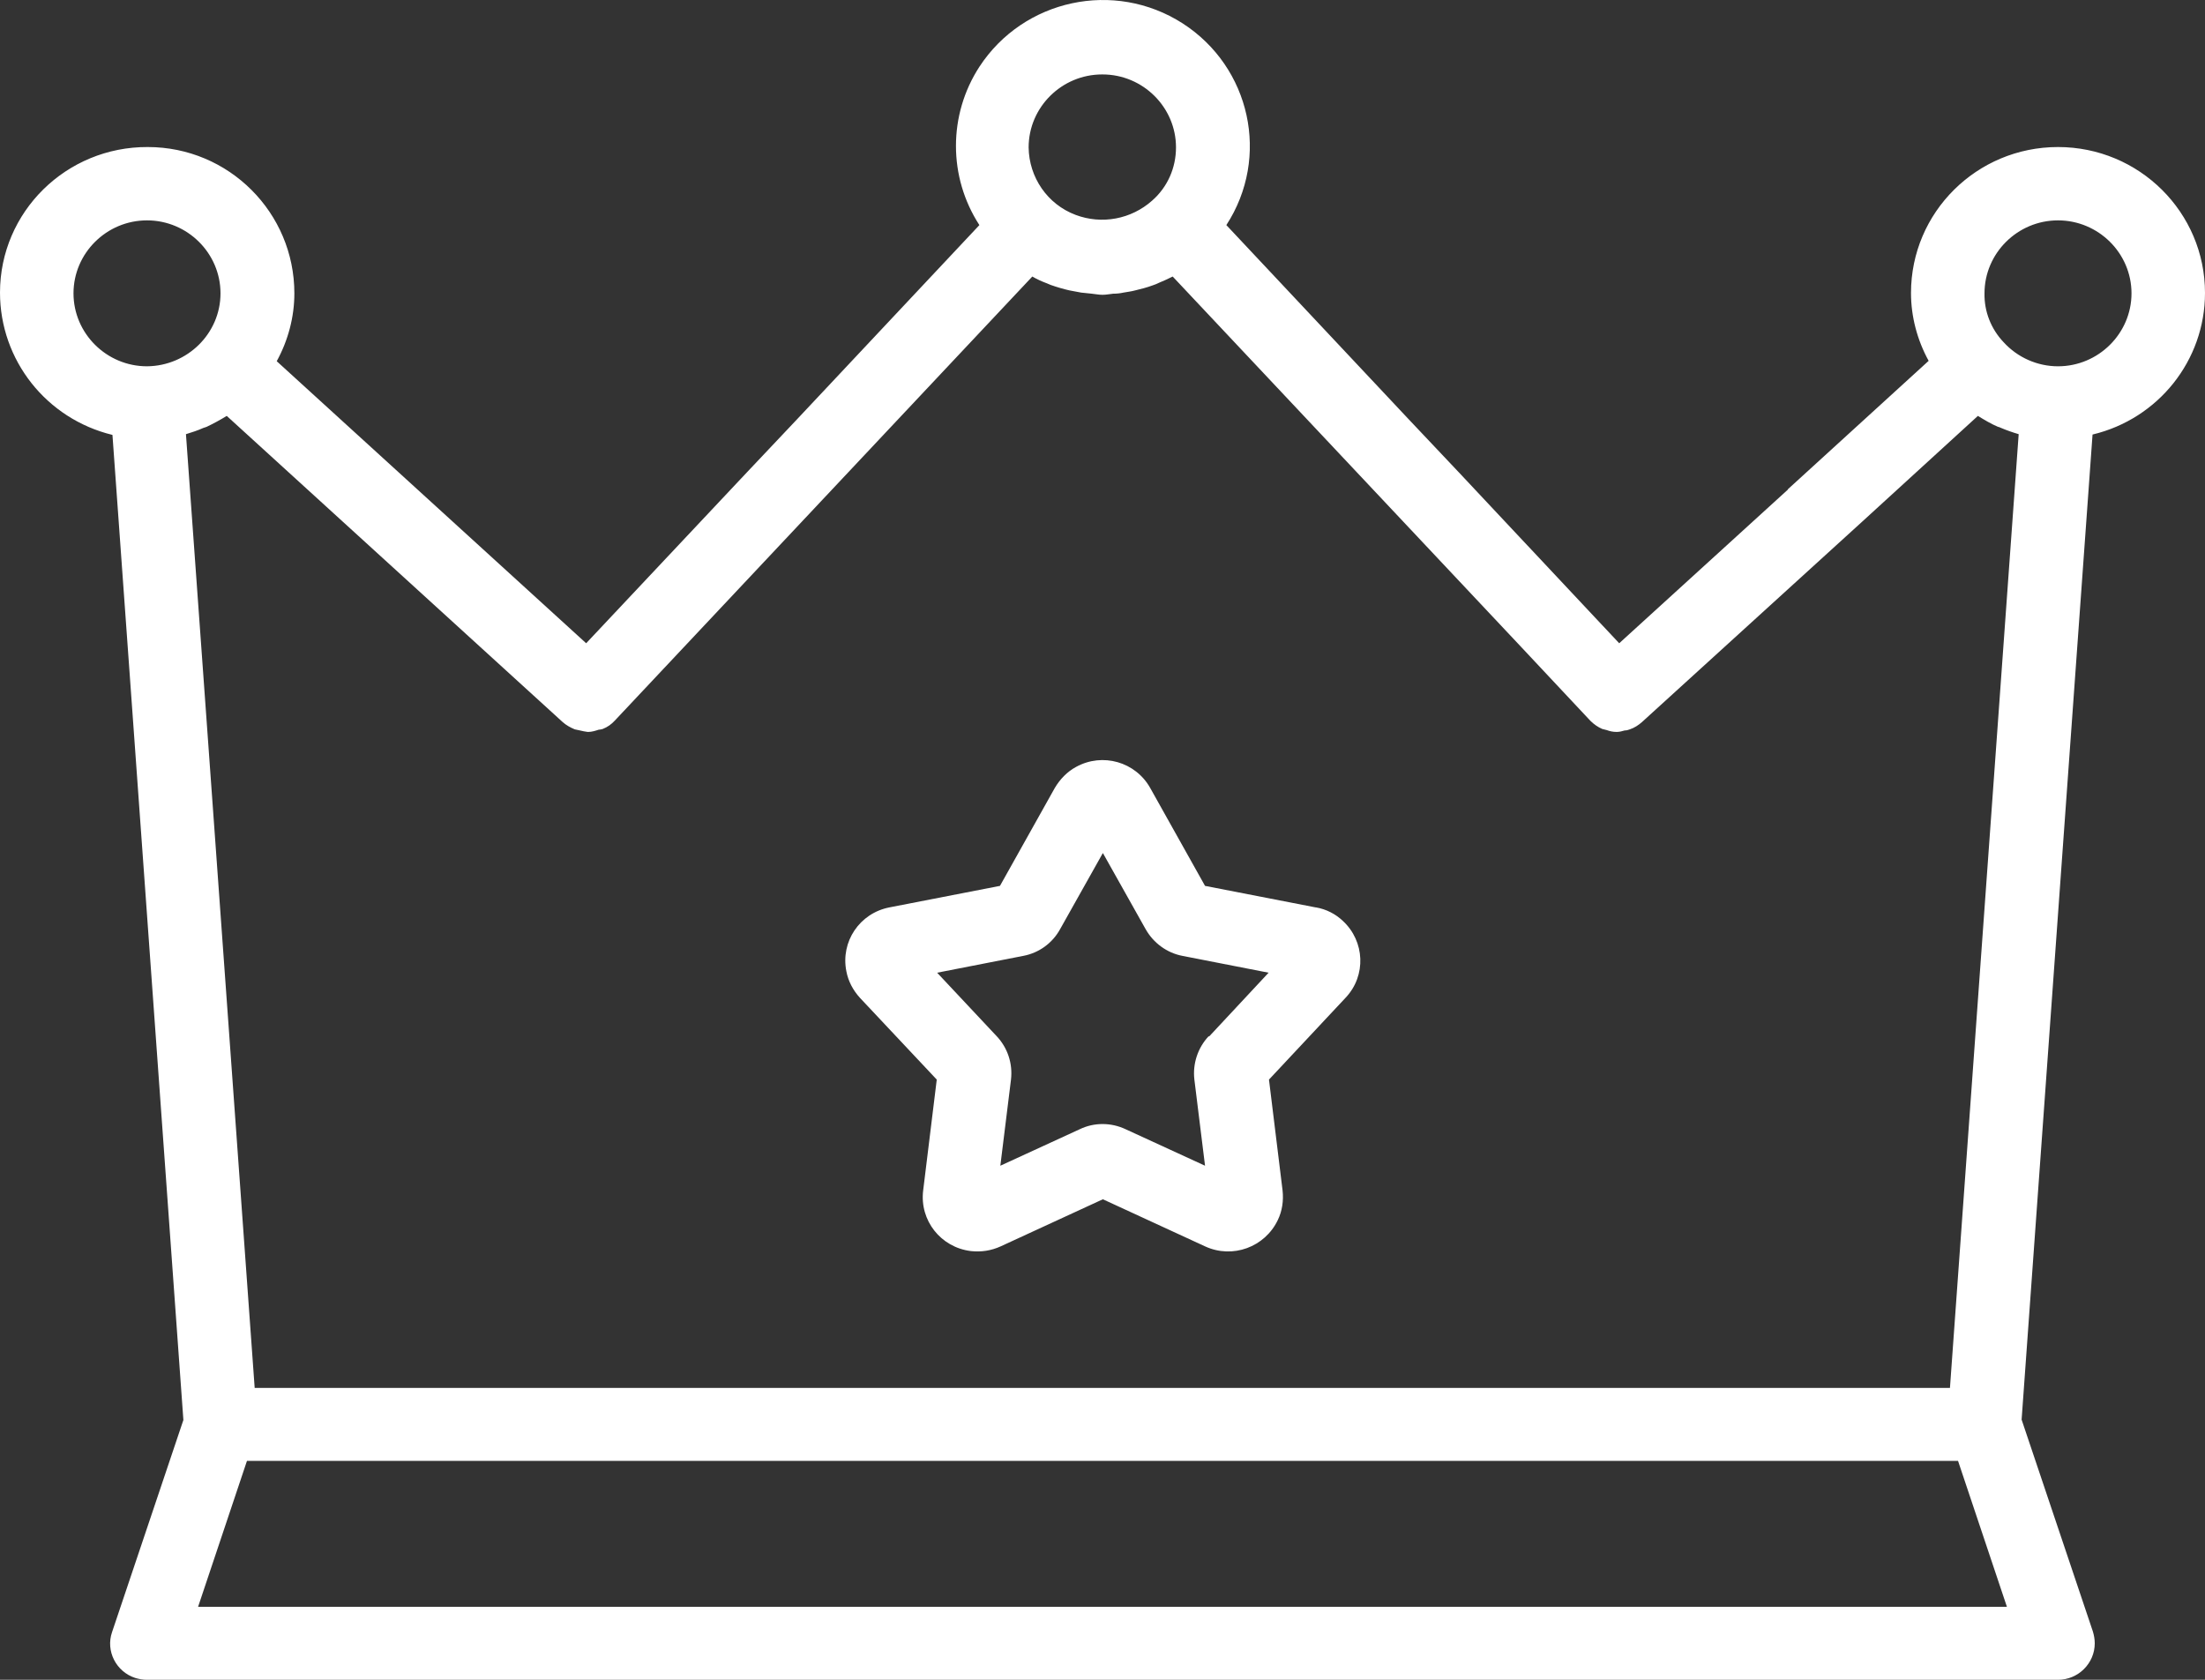 <svg xmlns="http://www.w3.org/2000/svg" fill="none" viewBox="0 0 42 32" height="32" width="42">
<rect x="0" y="0" width="42" height="32" fill="#333333" stroke="none"/>
<path fill="white" d="M25.06 17.286L22.953 16.876L21.91 15.013C21.63 14.512 21 14.332 20.496 14.61C20.328 14.7 20.188 14.846 20.09 15.013L19.047 16.876L16.94 17.286C16.373 17.397 16.009 17.939 16.121 18.502C16.156 18.69 16.247 18.863 16.38 19.009L17.843 20.566L17.584 22.679C17.514 23.249 17.92 23.764 18.494 23.833C18.69 23.854 18.879 23.826 19.061 23.743L21.007 22.846L22.953 23.743C23.478 23.986 24.094 23.757 24.339 23.242C24.423 23.069 24.451 22.874 24.43 22.679L24.171 20.566L25.634 19.003C26.026 18.585 25.998 17.932 25.578 17.543C25.438 17.411 25.263 17.32 25.067 17.286H25.06ZM23.023 19.739C22.813 19.962 22.715 20.267 22.75 20.566L22.953 22.207L21.441 21.512C21.161 21.38 20.839 21.38 20.566 21.512L19.054 22.207L19.257 20.566C19.292 20.261 19.194 19.962 18.984 19.739L17.85 18.53L19.488 18.21C19.789 18.154 20.048 17.967 20.195 17.696L21.007 16.25L21.819 17.696C21.966 17.96 22.225 18.154 22.526 18.21L24.164 18.53L23.03 19.746L23.023 19.739Z"></path>
<path fill="white" d="M34.055 9.327L30.842 12.254L27.79 9.001L26.831 7.986L23.359 4.288C24.199 2.995 23.821 1.279 22.526 0.445C21.224 -0.39 19.495 -0.014 18.655 1.272C18.06 2.189 18.06 3.371 18.655 4.288L15.183 7.986L14.224 9.001L11.165 12.254L5.271 6.881C5.488 6.485 5.607 6.04 5.607 5.588C5.607 4.052 4.361 2.801 2.814 2.801C1.26 2.794 0 4.038 0 5.574C0 6.86 0.882 7.979 2.142 8.285L3.493 27.051L2.135 31.09C2.009 31.451 2.212 31.847 2.576 31.965C2.646 31.986 2.723 32 2.8 32H39.2C39.585 32 39.9 31.687 39.9 31.305C39.9 31.229 39.886 31.152 39.865 31.082L38.507 27.044L39.858 8.278C41.111 7.979 42 6.867 42 5.581C42 4.045 40.747 2.801 39.2 2.801C37.653 2.801 36.4 4.045 36.4 5.581C36.4 6.033 36.519 6.478 36.736 6.874L34.055 9.32V9.327ZM21 1.418C21.77 1.418 22.4 2.043 22.4 2.808C22.4 3.197 22.239 3.565 21.945 3.822C21.546 4.177 20.986 4.281 20.489 4.094C19.95 3.892 19.6 3.378 19.593 2.808C19.593 2.043 20.223 1.418 20.993 1.418H21ZM2.8 6.978C2.03 6.978 1.4 6.352 1.4 5.588C1.4 4.823 2.03 4.198 2.8 4.198C3.57 4.198 4.2 4.823 4.2 5.588C4.2 6.352 3.57 6.971 2.8 6.978ZM3.773 30.61L4.704 27.83H37.296L38.227 30.61H3.773ZM37.149 26.44H4.851L3.542 8.271C3.654 8.236 3.766 8.201 3.871 8.153C3.892 8.146 3.913 8.139 3.934 8.132C4.067 8.069 4.193 8 4.319 7.923L10.717 13.755C10.787 13.817 10.864 13.859 10.948 13.894C10.983 13.901 11.011 13.908 11.046 13.915C11.095 13.929 11.144 13.935 11.193 13.943H11.207C11.27 13.943 11.34 13.922 11.403 13.901C11.431 13.901 11.452 13.894 11.48 13.887C11.571 13.852 11.648 13.796 11.711 13.727L19.663 5.268C19.747 5.317 19.838 5.359 19.929 5.393C19.957 5.407 19.985 5.414 20.013 5.428C20.132 5.47 20.251 5.505 20.37 5.532C20.44 5.546 20.517 5.56 20.594 5.574C20.664 5.581 20.727 5.588 20.797 5.595C20.867 5.602 20.93 5.616 21 5.616C21.07 5.616 21.133 5.602 21.203 5.595C21.273 5.595 21.336 5.588 21.399 5.574C21.476 5.56 21.546 5.553 21.623 5.532C21.735 5.505 21.847 5.477 21.959 5.435C22.001 5.421 22.036 5.407 22.078 5.386C22.162 5.352 22.253 5.31 22.337 5.268L28.973 12.323L30.289 13.727C30.289 13.727 30.289 13.727 30.296 13.734C30.359 13.796 30.436 13.852 30.52 13.887C30.548 13.894 30.576 13.901 30.604 13.908C30.66 13.929 30.723 13.943 30.786 13.943C30.786 13.943 30.793 13.943 30.8 13.943C30.849 13.943 30.898 13.929 30.947 13.915C30.982 13.915 31.01 13.908 31.045 13.894C31.129 13.866 31.206 13.817 31.276 13.755L35.476 9.932L37.674 7.923C37.8 8 37.926 8.076 38.059 8.132C38.073 8.132 38.087 8.139 38.101 8.146C38.213 8.194 38.332 8.236 38.451 8.271L37.142 26.44H37.149ZM38.164 6.519C37.926 6.269 37.793 5.935 37.8 5.588C37.8 4.823 38.43 4.198 39.2 4.198C39.97 4.198 40.6 4.823 40.6 5.588C40.6 6.352 39.97 6.978 39.2 6.978C38.808 6.978 38.43 6.811 38.164 6.519Z"></path>
</svg>
